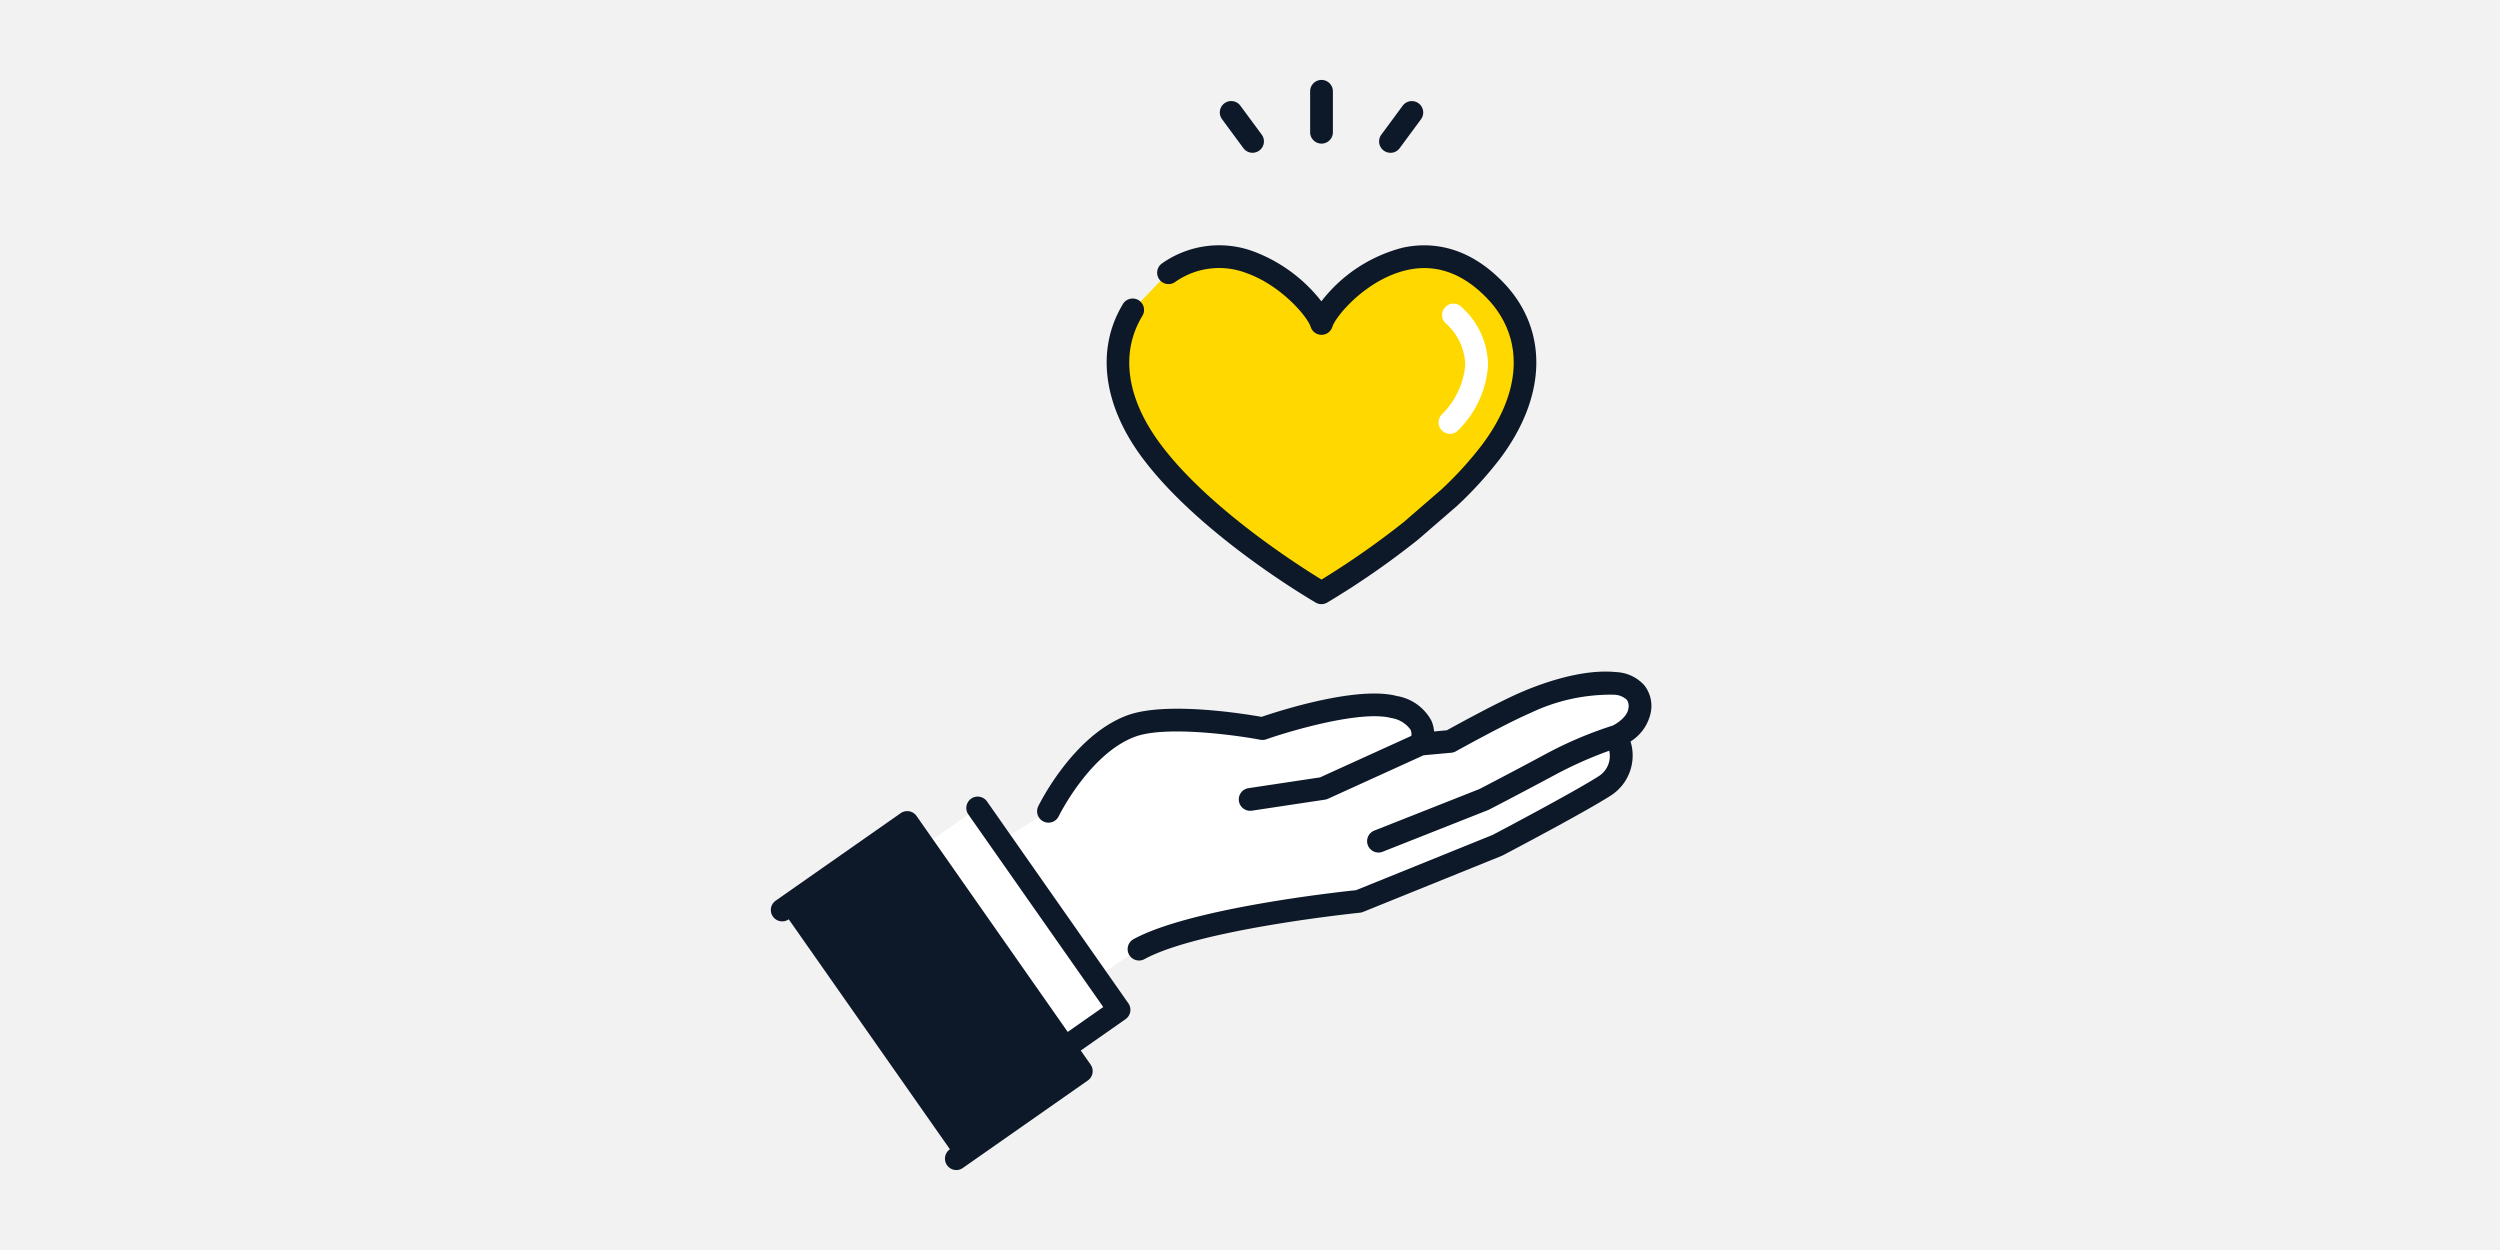 <svg xmlns="http://www.w3.org/2000/svg" xmlns:xlink="http://www.w3.org/1999/xlink" width="240" height="120" viewBox="0 0 240 120">
  <defs>
    <clipPath id="clip-path">
      <rect id="長方形_8616" data-name="長方形 8616" width="84.524" height="104.65" fill="none"/>
    </clipPath>
  </defs>
  <g id="グループ_79125" data-name="グループ 79125" transform="translate(-1206 -2678)">
    <g id="グループ_78843" data-name="グループ 78843" transform="translate(46 22)">
      <rect id="長方形_3889" data-name="長方形 3889" width="240" height="120" transform="translate(1160 2656)" fill="#f2f2f2"/>
    </g>
    <g id="グループ_78874" data-name="グループ 78874" transform="translate(1280 2685.674)">
      <g id="グループ_78873" data-name="グループ 78873" clip-path="url(#clip-path)">
        <path id="パス_146182" data-name="パス 146182" d="M134.678,409.844s3.111-6.383,7.927-8.17c3.84-1.425,12.609.243,12.609.243s8.792-3.088,12.636-2.069,2.552,3.561,2.552,3.561l2.846-.261s4.773-2.66,7.247-3.723,5.863-2.115,8.562-1.845c1.387.139,2.637.822,2.362,2.617-.244,1.587-2.179,2.451-2.179,2.451s1.414,3.106-1.111,4.733-10.348,5.732-10.348,5.732L164.468,418.5s-15.556,1.563-21.1,4.584l-7.767,5.144-9.169-13.258Z" transform="translate(-108.024 -339.648)" fill="#fff"/>
        <rect id="長方形_8614" data-name="長方形 8614" width="14.753" height="23.656" transform="matrix(0.819, -0.574, 0.574, 0.819, 7.775, 78.354)" fill="#fff"/>
        <path id="パス_146183" data-name="パス 146183" d="M60.554,502.489a1.091,1.091,0,0,1-.9-.466L46.09,482.645a1.092,1.092,0,1,1,1.789-1.253l12.942,18.483,10.3-7.209L58.174,474.183a1.092,1.092,0,0,1,1.789-1.253l13.569,19.378a1.092,1.092,0,0,1-.268,1.521l-12.085,8.462a1.086,1.086,0,0,1-.625.2" transform="translate(-39.209 -403.664)" fill="#0d1828"/>
        <rect id="長方形_8615" data-name="長方形 8615" width="14.647" height="29.144" transform="matrix(0.819, -0.574, 0.574, 0.819, 1.092, 79.684)" fill="#0d1828"/>
        <path id="パス_146184" data-name="パス 146184" d="M17.81,516.47a1.092,1.092,0,0,1-.627-1.987l11.1-7.775L12.822,484.624,1.719,492.4a1.092,1.092,0,0,1-1.253-1.789l12-8.4a1.092,1.092,0,0,1,1.521.268L30.7,506.35a1.092,1.092,0,0,1-.268,1.521l-12,8.4a1.088,1.088,0,0,1-.626.2" transform="translate(0 -411.82)" fill="#0d1828"/>
        <path id="パス_146185" data-name="パス 146185" d="M233.887,391.419a3.861,3.861,0,0,0-2.77-1.334c-3.253-.326-7.1,1.068-9.1,1.928-2.234.959-6.194,3.133-7.145,3.66l-1.225.112a3.122,3.122,0,0,0-.265-1.047,4.62,4.62,0,0,0-3.3-2.354c-3.786-1-11.273,1.41-13,2-1.6-.285-9.189-1.519-12.9-.141-5.167,1.917-8.394,8.439-8.529,8.715a1.092,1.092,0,1,0,1.963.957c.029-.06,2.97-6.009,7.325-7.625,2.912-1.081,9.668-.156,12.026.292a1.094,1.094,0,0,0,.566-.043c2.358-.827,9.11-2.808,11.994-2.044a2.78,2.78,0,0,1,1.858,1.119,1.041,1.041,0,0,1,.078.594l-8.763,3.986-6.871,1.035a1.092,1.092,0,1,0,.325,2.16l7.021-1.058a1.086,1.086,0,0,0,.289-.086l9.176-4.174,2.662-.244a1.092,1.092,0,0,0,.432-.134c.047-.026,4.753-2.645,7.146-3.673a17.791,17.791,0,0,1,8.022-1.762,1.866,1.866,0,0,1,1.261.5,1.124,1.124,0,0,1,.13.866c-.118.766-1.093,1.4-1.492,1.594a38.034,38.034,0,0,0-6.629,2.836c-3.349,1.8-5.809,3.07-6.178,3.261l-10.052,3.973a1.092,1.092,0,1,0,.8,2.031l10.1-3.993c.034-.013.067-.028.1-.045s2.622-1.352,6.258-3.3a38.98,38.98,0,0,1,5.26-2.347,2.288,2.288,0,0,1-.975,2.424c-2.354,1.517-9.559,5.312-10.216,5.658l-13.117,5.307c-1.749.182-15.923,1.735-21.354,4.7a1.092,1.092,0,1,0,1.045,1.918c5.283-2.88,20.531-4.44,20.684-4.456a1.092,1.092,0,0,0,.3-.074l13.311-5.385q.05-.02.1-.045c.321-.169,7.9-4.146,10.432-5.781a4.565,4.565,0,0,0,1.836-5.153,4.309,4.309,0,0,0,1.942-2.783,3.2,3.2,0,0,0-.562-2.535" transform="translate(-149.975 -333.239)" fill="#0d1828"/>
        <path id="パス_146186" data-name="パス 146186" d="M356.63,6.112a1.092,1.092,0,0,1-1.092-1.092V1.091a1.092,1.092,0,0,1,2.184,0V5.019a1.092,1.092,0,0,1-1.092,1.092" transform="translate(-303.764 0.001)" fill="#0d1828"/>
        <path id="パス_146187" data-name="パス 146187" d="M299.14,18.912a1.091,1.091,0,0,1-.88-.444l-2.049-2.778a1.092,1.092,0,1,1,1.758-1.3l2.049,2.778a1.092,1.092,0,0,1-.878,1.741" transform="translate(-252.894 -11.919)" fill="#0d1828"/>
        <path id="パス_146188" data-name="パス 146188" d="M402.095,18.913a1.092,1.092,0,0,1-.878-1.741l2.049-2.778a1.092,1.092,0,0,1,1.758,1.3l-2.049,2.778a1.091,1.091,0,0,1-.88.444" transform="translate(-342.609 -11.919)" fill="#0d1828"/>
        <path id="パス_146189" data-name="パス 146189" d="M248.4,122.9c-.66-2.112-7.689-9.6-14.686-4.869l-3.442,3.574c-2.318,3.826-1.834,8.723,1.875,13.644,5.475,7.266,16.253,13.512,16.253,13.512A78.774,78.774,0,0,0,257,142.812l3.687-3.19a35.791,35.791,0,0,0,3.975-4.368c4.21-5.586,4.265-11.141.783-15.133-7.686-8.567-16.3.435-17.037,2.784" transform="translate(-195.539 -99.532)" fill="#ffd800"/>
        <path id="パス_146190" data-name="パス 146190" d="M242.026,143.466a1.092,1.092,0,0,1-.548-.147c-.448-.259-11.033-6.442-16.578-13.8-3.856-5.117-4.562-10.535-1.937-14.867a1.092,1.092,0,1,1,1.868,1.132c-2.169,3.58-1.525,7.991,1.813,12.421,4.582,6.08,13.141,11.528,15.382,12.9a80.218,80.218,0,0,0,7.893-5.52l3.652-3.16a34.658,34.658,0,0,0,3.836-4.216c3.778-5.014,4.083-10.026.837-13.753-2.4-2.668-5.072-3.7-7.949-3.078-3.886.845-6.891,4.391-7.227,5.464a1.092,1.092,0,0,1-2.085,0c-.306-.979-2.855-4-6.192-5.171a7.326,7.326,0,0,0-6.84.881,1.092,1.092,0,0,1-1.223-1.81,9.528,9.528,0,0,1,8.785-1.133,14.915,14.915,0,0,1,6.5,4.783,14.376,14.376,0,0,1,7.813-5.15c2.546-.554,6.356-.351,10.044,3.759l.01.011c3.933,4.509,3.658,10.68-.734,16.509a36.85,36.85,0,0,1-4.1,4.5l-.036.033-3.687,3.19-.033.028a79.157,79.157,0,0,1-8.725,6.045,1.092,1.092,0,0,1-.548.147" transform="translate(-189.16 -93.14)" fill="#0d1828"/>
        <path id="パス_146191" data-name="パス 146191" d="M441.288,159.956a1.092,1.092,0,0,1-.748-1.888,7.591,7.591,0,0,0,2.221-4.726,5.545,5.545,0,0,0-1.9-4.01,1.092,1.092,0,1,1,1.53-1.559,7.631,7.631,0,0,1,2.556,5.607,9.723,9.723,0,0,1-2.909,6.281,1.089,1.089,0,0,1-.748.3" transform="translate(-376.094 -125.986)" fill="#fff"/>
      </g>
    </g>
  </g>
</svg>
